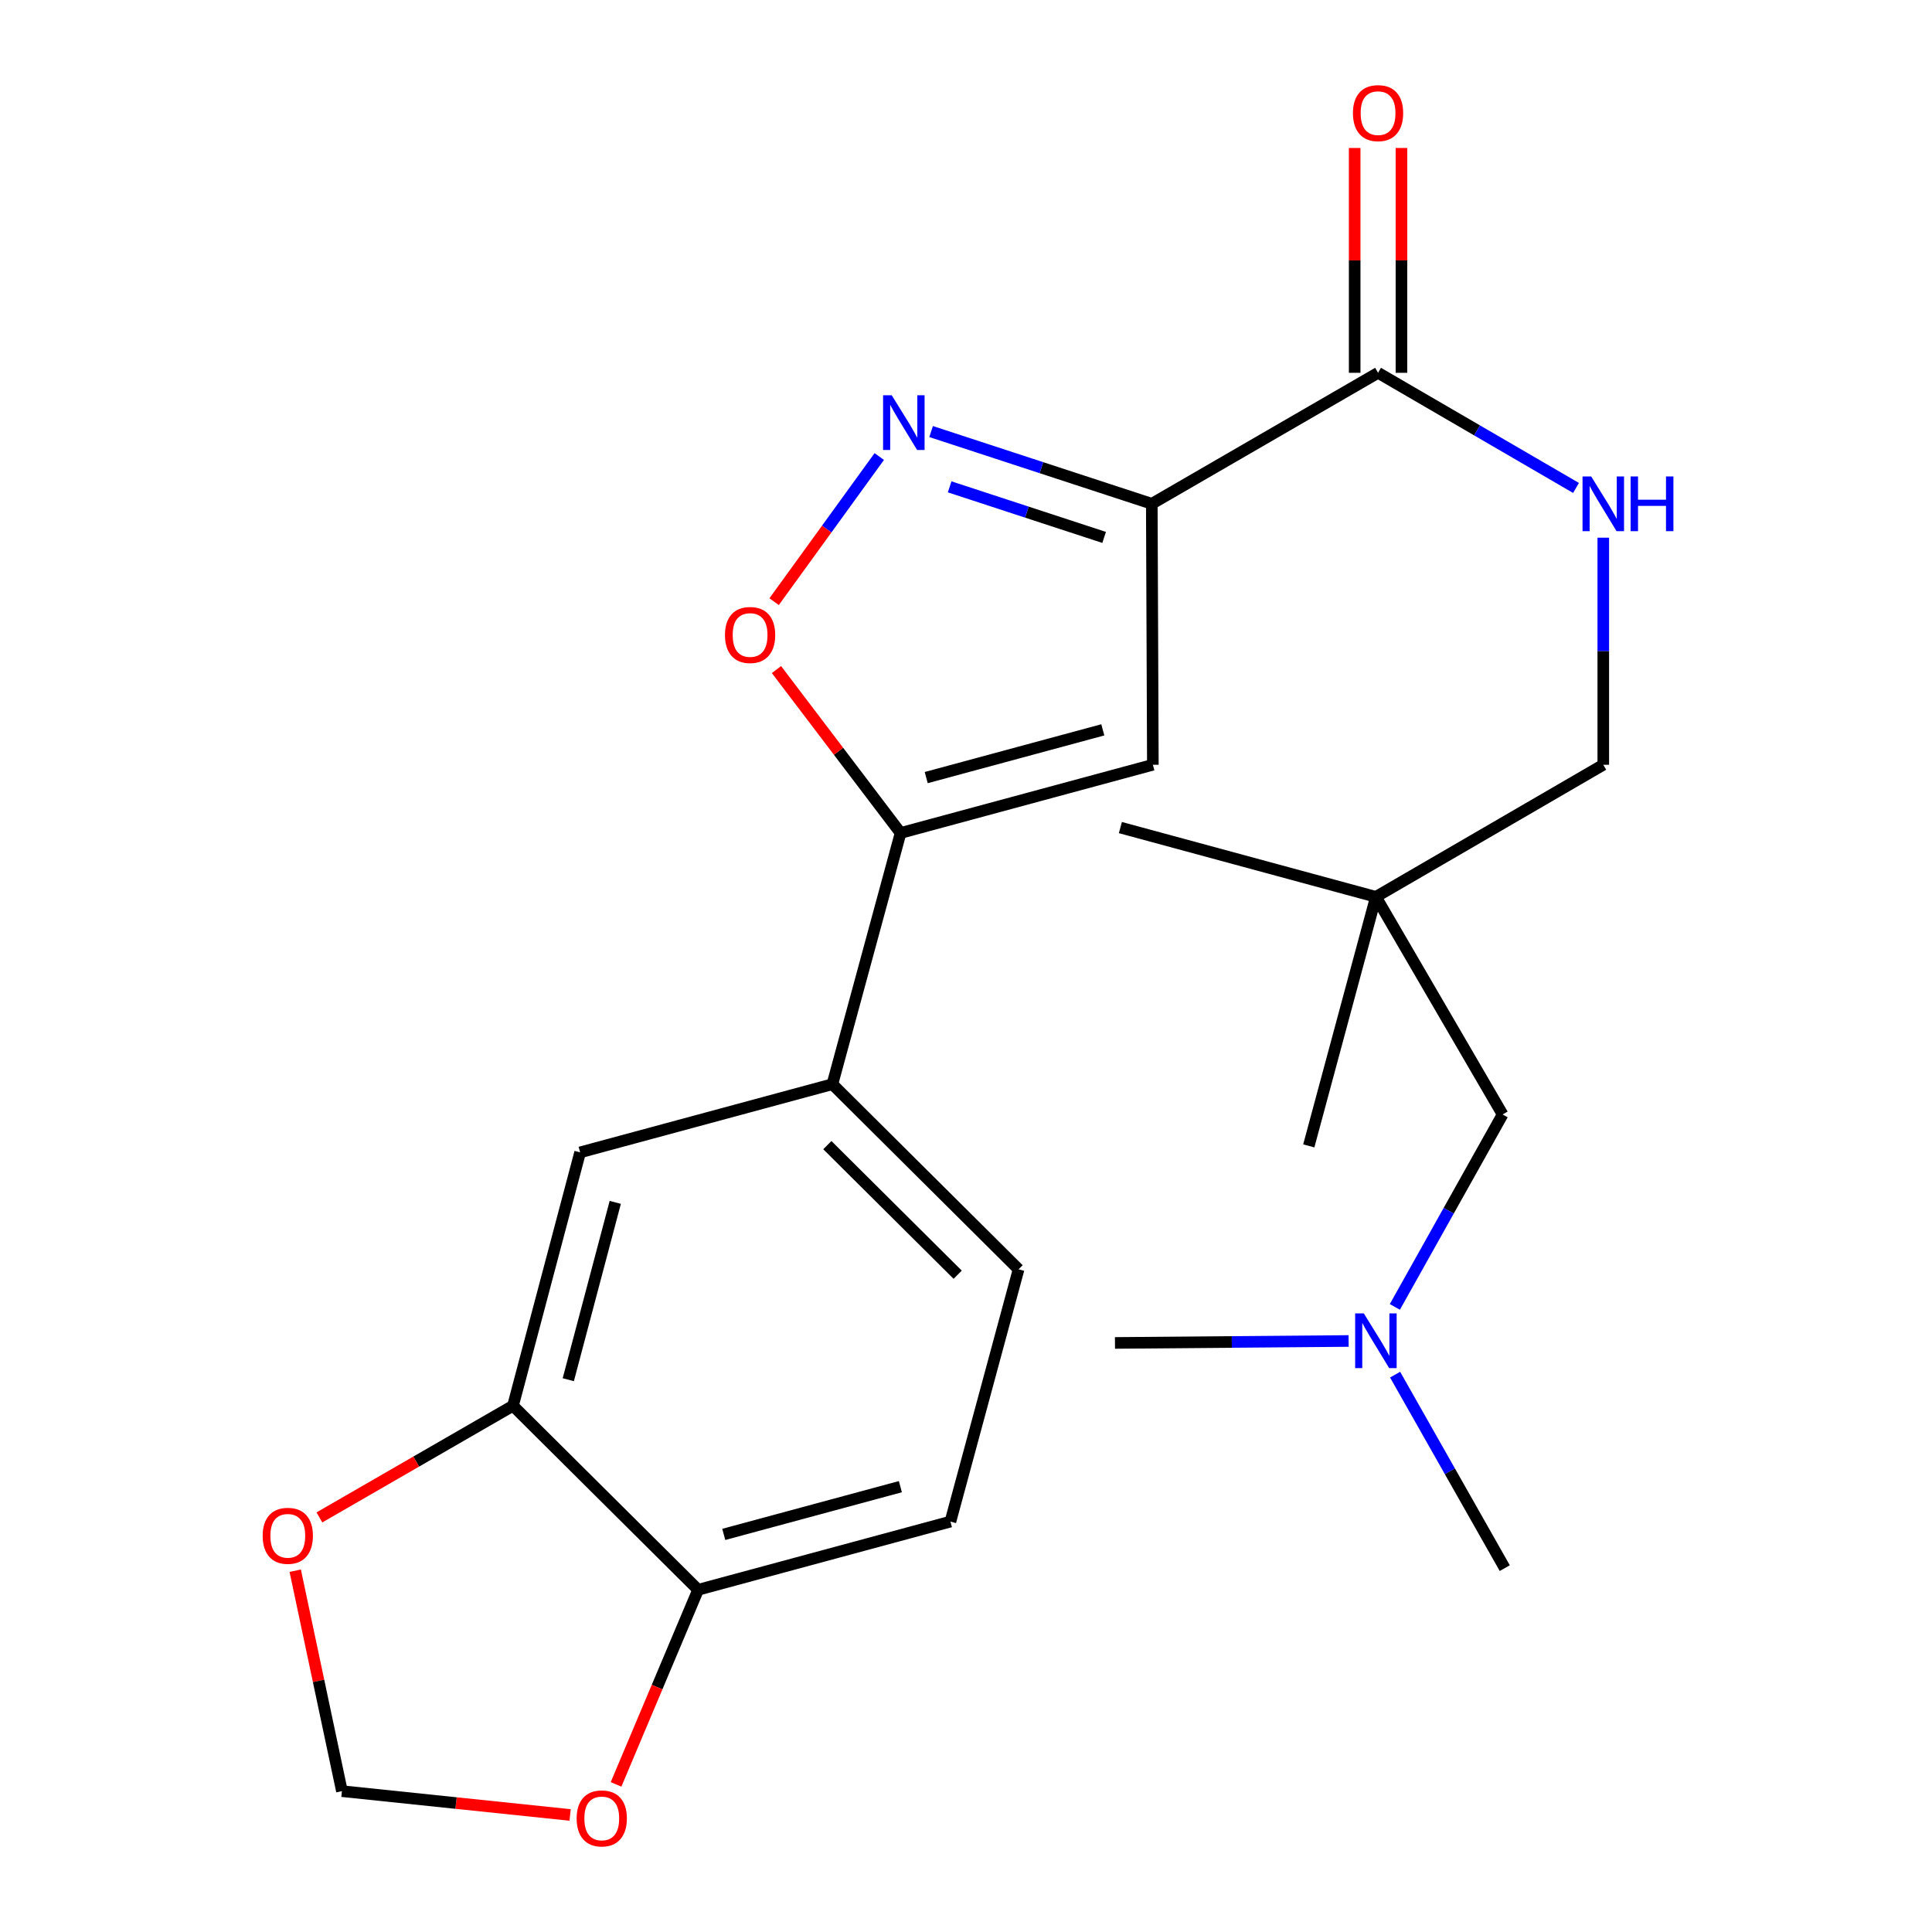 <?xml version='1.0' encoding='iso-8859-1'?>
<svg version='1.1' baseProfile='full'
              xmlns='http://www.w3.org/2000/svg'
                      xmlns:rdkit='http://www.rdkit.org/xml'
                      xmlns:xlink='http://www.w3.org/1999/xlink'
                  xml:space='preserve'
width='1000px' height='1000px' viewBox='0 0 1000 1000'>
<!-- END OF HEADER -->
<rect style='opacity:1.0;fill:#FFFFFF;stroke:none' width='1000' height='1000' x='0' y='0'> </rect>
<path class='bond-0' d='M 596.167,260.769 L 539.052,242.07' style='fill:none;fill-rule:evenodd;stroke:#000000;stroke-width:6px;stroke-linecap:butt;stroke-linejoin:miter;stroke-opacity:1' />
<path class='bond-0' d='M 539.052,242.07 L 481.937,223.371' style='fill:none;fill-rule:evenodd;stroke:#0000FF;stroke-width:6px;stroke-linecap:butt;stroke-linejoin:miter;stroke-opacity:1' />
<path class='bond-0' d='M 571.499,278.169 L 531.519,265.08' style='fill:none;fill-rule:evenodd;stroke:#000000;stroke-width:6px;stroke-linecap:butt;stroke-linejoin:miter;stroke-opacity:1' />
<path class='bond-0' d='M 531.519,265.08 L 491.539,251.99' style='fill:none;fill-rule:evenodd;stroke:#0000FF;stroke-width:6px;stroke-linecap:butt;stroke-linejoin:miter;stroke-opacity:1' />
<path class='bond-1' d='M 596.167,260.769 L 596.718,395.84' style='fill:none;fill-rule:evenodd;stroke:#000000;stroke-width:6px;stroke-linecap:butt;stroke-linejoin:miter;stroke-opacity:1' />
<path class='bond-4' d='M 596.167,260.769 L 713.281,192.965' style='fill:none;fill-rule:evenodd;stroke:#000000;stroke-width:6px;stroke-linecap:butt;stroke-linejoin:miter;stroke-opacity:1' />
<path class='bond-3' d='M 455.106,236.301 L 427.896,273.859' style='fill:none;fill-rule:evenodd;stroke:#0000FF;stroke-width:6px;stroke-linecap:butt;stroke-linejoin:miter;stroke-opacity:1' />
<path class='bond-3' d='M 427.896,273.859 L 400.686,311.418' style='fill:none;fill-rule:evenodd;stroke:#FF0000;stroke-width:6px;stroke-linecap:butt;stroke-linejoin:miter;stroke-opacity:1' />
<path class='bond-2' d='M 596.718,395.84 L 466.14,431.148' style='fill:none;fill-rule:evenodd;stroke:#000000;stroke-width:6px;stroke-linecap:butt;stroke-linejoin:miter;stroke-opacity:1' />
<path class='bond-2' d='M 570.812,377.765 L 479.407,402.48' style='fill:none;fill-rule:evenodd;stroke:#000000;stroke-width:6px;stroke-linecap:butt;stroke-linejoin:miter;stroke-opacity:1' />
<path class='bond-5' d='M 466.14,431.148 L 430.845,561.175' style='fill:none;fill-rule:evenodd;stroke:#000000;stroke-width:6px;stroke-linecap:butt;stroke-linejoin:miter;stroke-opacity:1' />
<path class='bond-24' d='M 466.14,431.148 L 434.021,388.858' style='fill:none;fill-rule:evenodd;stroke:#000000;stroke-width:6px;stroke-linecap:butt;stroke-linejoin:miter;stroke-opacity:1' />
<path class='bond-24' d='M 434.021,388.858 L 401.903,346.567' style='fill:none;fill-rule:evenodd;stroke:#FF0000;stroke-width:6px;stroke-linecap:butt;stroke-linejoin:miter;stroke-opacity:1' />
<path class='bond-7' d='M 713.281,192.965 L 764.514,222.763' style='fill:none;fill-rule:evenodd;stroke:#000000;stroke-width:6px;stroke-linecap:butt;stroke-linejoin:miter;stroke-opacity:1' />
<path class='bond-7' d='M 764.514,222.763 L 815.746,252.562' style='fill:none;fill-rule:evenodd;stroke:#0000FF;stroke-width:6px;stroke-linecap:butt;stroke-linejoin:miter;stroke-opacity:1' />
<path class='bond-14' d='M 725.387,192.965 L 725.387,134.78' style='fill:none;fill-rule:evenodd;stroke:#000000;stroke-width:6px;stroke-linecap:butt;stroke-linejoin:miter;stroke-opacity:1' />
<path class='bond-14' d='M 725.387,134.78 L 725.387,76.595' style='fill:none;fill-rule:evenodd;stroke:#FF0000;stroke-width:6px;stroke-linecap:butt;stroke-linejoin:miter;stroke-opacity:1' />
<path class='bond-14' d='M 701.176,192.965 L 701.176,134.78' style='fill:none;fill-rule:evenodd;stroke:#000000;stroke-width:6px;stroke-linecap:butt;stroke-linejoin:miter;stroke-opacity:1' />
<path class='bond-14' d='M 701.176,134.78 L 701.176,76.595' style='fill:none;fill-rule:evenodd;stroke:#FF0000;stroke-width:6px;stroke-linecap:butt;stroke-linejoin:miter;stroke-opacity:1' />
<path class='bond-8' d='M 430.845,561.175 L 300.267,596.469' style='fill:none;fill-rule:evenodd;stroke:#000000;stroke-width:6px;stroke-linecap:butt;stroke-linejoin:miter;stroke-opacity:1' />
<path class='bond-15' d='M 430.845,561.175 L 527.219,656.997' style='fill:none;fill-rule:evenodd;stroke:#000000;stroke-width:6px;stroke-linecap:butt;stroke-linejoin:miter;stroke-opacity:1' />
<path class='bond-15' d='M 428.231,592.717 L 495.692,659.793' style='fill:none;fill-rule:evenodd;stroke:#000000;stroke-width:6px;stroke-linecap:butt;stroke-linejoin:miter;stroke-opacity:1' />
<path class='bond-6' d='M 265.524,727.613 L 300.267,596.469' style='fill:none;fill-rule:evenodd;stroke:#000000;stroke-width:6px;stroke-linecap:butt;stroke-linejoin:miter;stroke-opacity:1' />
<path class='bond-6' d='M 294.139,714.141 L 318.459,622.341' style='fill:none;fill-rule:evenodd;stroke:#000000;stroke-width:6px;stroke-linecap:butt;stroke-linejoin:miter;stroke-opacity:1' />
<path class='bond-9' d='M 265.524,727.613 L 361.346,822.87' style='fill:none;fill-rule:evenodd;stroke:#000000;stroke-width:6px;stroke-linecap:butt;stroke-linejoin:miter;stroke-opacity:1' />
<path class='bond-10' d='M 265.524,727.613 L 215.425,756.513' style='fill:none;fill-rule:evenodd;stroke:#000000;stroke-width:6px;stroke-linecap:butt;stroke-linejoin:miter;stroke-opacity:1' />
<path class='bond-10' d='M 215.425,756.513 L 165.325,785.413' style='fill:none;fill-rule:evenodd;stroke:#FF0000;stroke-width:6px;stroke-linecap:butt;stroke-linejoin:miter;stroke-opacity:1' />
<path class='bond-17' d='M 829.857,278.306 L 829.857,337.073' style='fill:none;fill-rule:evenodd;stroke:#0000FF;stroke-width:6px;stroke-linecap:butt;stroke-linejoin:miter;stroke-opacity:1' />
<path class='bond-17' d='M 829.857,337.073 L 829.857,395.84' style='fill:none;fill-rule:evenodd;stroke:#000000;stroke-width:6px;stroke-linecap:butt;stroke-linejoin:miter;stroke-opacity:1' />
<path class='bond-12' d='M 361.346,822.87 L 340.105,873.234' style='fill:none;fill-rule:evenodd;stroke:#000000;stroke-width:6px;stroke-linecap:butt;stroke-linejoin:miter;stroke-opacity:1' />
<path class='bond-12' d='M 340.105,873.234 L 318.864,923.599' style='fill:none;fill-rule:evenodd;stroke:#FF0000;stroke-width:6px;stroke-linecap:butt;stroke-linejoin:miter;stroke-opacity:1' />
<path class='bond-25' d='M 361.346,822.87 L 491.938,787.576' style='fill:none;fill-rule:evenodd;stroke:#000000;stroke-width:6px;stroke-linecap:butt;stroke-linejoin:miter;stroke-opacity:1' />
<path class='bond-25' d='M 374.618,794.203 L 466.033,769.497' style='fill:none;fill-rule:evenodd;stroke:#000000;stroke-width:6px;stroke-linecap:butt;stroke-linejoin:miter;stroke-opacity:1' />
<path class='bond-13' d='M 152.804,812.992 L 164.892,870.045' style='fill:none;fill-rule:evenodd;stroke:#FF0000;stroke-width:6px;stroke-linecap:butt;stroke-linejoin:miter;stroke-opacity:1' />
<path class='bond-13' d='M 164.892,870.045 L 176.979,927.099' style='fill:none;fill-rule:evenodd;stroke:#000000;stroke-width:6px;stroke-linecap:butt;stroke-linejoin:miter;stroke-opacity:1' />
<path class='bond-11' d='M 712.165,464.21 L 829.857,395.84' style='fill:none;fill-rule:evenodd;stroke:#000000;stroke-width:6px;stroke-linecap:butt;stroke-linejoin:miter;stroke-opacity:1' />
<path class='bond-18' d='M 712.165,464.21 L 777.75,576.845' style='fill:none;fill-rule:evenodd;stroke:#000000;stroke-width:6px;stroke-linecap:butt;stroke-linejoin:miter;stroke-opacity:1' />
<path class='bond-20' d='M 712.165,464.21 L 579.905,428.35' style='fill:none;fill-rule:evenodd;stroke:#000000;stroke-width:6px;stroke-linecap:butt;stroke-linejoin:miter;stroke-opacity:1' />
<path class='bond-21' d='M 712.165,464.21 L 677.422,593.12' style='fill:none;fill-rule:evenodd;stroke:#000000;stroke-width:6px;stroke-linecap:butt;stroke-linejoin:miter;stroke-opacity:1' />
<path class='bond-26' d='M 295.091,939.419 L 236.035,933.259' style='fill:none;fill-rule:evenodd;stroke:#FF0000;stroke-width:6px;stroke-linecap:butt;stroke-linejoin:miter;stroke-opacity:1' />
<path class='bond-26' d='M 236.035,933.259 L 176.979,927.099' style='fill:none;fill-rule:evenodd;stroke:#000000;stroke-width:6px;stroke-linecap:butt;stroke-linejoin:miter;stroke-opacity:1' />
<path class='bond-16' d='M 527.219,656.997 L 491.938,787.576' style='fill:none;fill-rule:evenodd;stroke:#000000;stroke-width:6px;stroke-linecap:butt;stroke-linejoin:miter;stroke-opacity:1' />
<path class='bond-19' d='M 777.75,576.845 L 749.861,626.651' style='fill:none;fill-rule:evenodd;stroke:#000000;stroke-width:6px;stroke-linecap:butt;stroke-linejoin:miter;stroke-opacity:1' />
<path class='bond-19' d='M 749.861,626.651 L 721.973,676.457' style='fill:none;fill-rule:evenodd;stroke:#0000FF;stroke-width:6px;stroke-linecap:butt;stroke-linejoin:miter;stroke-opacity:1' />
<path class='bond-22' d='M 722.107,711.515 L 750.486,761.59' style='fill:none;fill-rule:evenodd;stroke:#0000FF;stroke-width:6px;stroke-linecap:butt;stroke-linejoin:miter;stroke-opacity:1' />
<path class='bond-22' d='M 750.486,761.59 L 778.866,811.666' style='fill:none;fill-rule:evenodd;stroke:#000000;stroke-width:6px;stroke-linecap:butt;stroke-linejoin:miter;stroke-opacity:1' />
<path class='bond-23' d='M 698.048,694.091 L 637.578,694.597' style='fill:none;fill-rule:evenodd;stroke:#0000FF;stroke-width:6px;stroke-linecap:butt;stroke-linejoin:miter;stroke-opacity:1' />
<path class='bond-23' d='M 637.578,694.597 L 577.107,695.103' style='fill:none;fill-rule:evenodd;stroke:#000000;stroke-width:6px;stroke-linecap:butt;stroke-linejoin:miter;stroke-opacity:1' />
<path  class='atom-1' d='M 461.561 204.59
L 470.841 219.59
Q 471.761 221.07, 473.241 223.75
Q 474.721 226.43, 474.801 226.59
L 474.801 204.59
L 478.561 204.59
L 478.561 232.91
L 474.681 232.91
L 464.721 216.51
Q 463.561 214.59, 462.321 212.39
Q 461.121 210.19, 460.761 209.51
L 460.761 232.91
L 457.081 232.91
L 457.081 204.59
L 461.561 204.59
' fill='#0000FF'/>
<path  class='atom-4' d='M 375.247 328.667
Q 375.247 321.867, 378.607 318.067
Q 381.967 314.267, 388.247 314.267
Q 394.527 314.267, 397.887 318.067
Q 401.247 321.867, 401.247 328.667
Q 401.247 335.547, 397.847 339.467
Q 394.447 343.347, 388.247 343.347
Q 382.007 343.347, 378.607 339.467
Q 375.247 335.587, 375.247 328.667
M 388.247 340.147
Q 392.567 340.147, 394.887 337.267
Q 397.247 334.347, 397.247 328.667
Q 397.247 323.107, 394.887 320.307
Q 392.567 317.467, 388.247 317.467
Q 383.927 317.467, 381.567 320.267
Q 379.247 323.067, 379.247 328.667
Q 379.247 334.387, 381.567 337.267
Q 383.927 340.147, 388.247 340.147
' fill='#FF0000'/>
<path  class='atom-8' d='M 823.597 246.609
L 832.877 261.609
Q 833.797 263.089, 835.277 265.769
Q 836.757 268.449, 836.837 268.609
L 836.837 246.609
L 840.597 246.609
L 840.597 274.929
L 836.717 274.929
L 826.757 258.529
Q 825.597 256.609, 824.357 254.409
Q 823.157 252.209, 822.797 251.529
L 822.797 274.929
L 819.117 274.929
L 819.117 246.609
L 823.597 246.609
' fill='#0000FF'/>
<path  class='atom-8' d='M 843.997 246.609
L 847.837 246.609
L 847.837 258.649
L 862.317 258.649
L 862.317 246.609
L 866.157 246.609
L 866.157 274.929
L 862.317 274.929
L 862.317 261.849
L 847.837 261.849
L 847.837 274.929
L 843.997 274.929
L 843.997 246.609
' fill='#0000FF'/>
<path  class='atom-11' d='M 135.961 794.932
Q 135.961 788.132, 139.321 784.332
Q 142.681 780.532, 148.961 780.532
Q 155.241 780.532, 158.601 784.332
Q 161.961 788.132, 161.961 794.932
Q 161.961 801.812, 158.561 805.732
Q 155.161 809.612, 148.961 809.612
Q 142.721 809.612, 139.321 805.732
Q 135.961 801.852, 135.961 794.932
M 148.961 806.412
Q 153.281 806.412, 155.601 803.532
Q 157.961 800.612, 157.961 794.932
Q 157.961 789.372, 155.601 786.572
Q 153.281 783.732, 148.961 783.732
Q 144.641 783.732, 142.281 786.532
Q 139.961 789.332, 139.961 794.932
Q 139.961 800.652, 142.281 803.532
Q 144.641 806.412, 148.961 806.412
' fill='#FF0000'/>
<path  class='atom-13' d='M 298.471 941.208
Q 298.471 934.408, 301.831 930.608
Q 305.191 926.808, 311.471 926.808
Q 317.751 926.808, 321.111 930.608
Q 324.471 934.408, 324.471 941.208
Q 324.471 948.088, 321.071 952.008
Q 317.671 955.888, 311.471 955.888
Q 305.231 955.888, 301.831 952.008
Q 298.471 948.128, 298.471 941.208
M 311.471 952.688
Q 315.791 952.688, 318.111 949.808
Q 320.471 946.888, 320.471 941.208
Q 320.471 935.648, 318.111 932.848
Q 315.791 930.008, 311.471 930.008
Q 307.151 930.008, 304.791 932.808
Q 302.471 935.608, 302.471 941.208
Q 302.471 946.928, 304.791 949.808
Q 307.151 952.688, 311.471 952.688
' fill='#FF0000'/>
<path  class='atom-15' d='M 700.281 58.552
Q 700.281 51.752, 703.641 47.952
Q 707.001 44.152, 713.281 44.152
Q 719.561 44.152, 722.921 47.952
Q 726.281 51.752, 726.281 58.552
Q 726.281 65.432, 722.881 69.352
Q 719.481 73.232, 713.281 73.232
Q 707.041 73.232, 703.641 69.352
Q 700.281 65.472, 700.281 58.552
M 713.281 70.032
Q 717.601 70.032, 719.921 67.152
Q 722.281 64.232, 722.281 58.552
Q 722.281 52.992, 719.921 50.192
Q 717.601 47.352, 713.281 47.352
Q 708.961 47.352, 706.601 50.152
Q 704.281 52.952, 704.281 58.552
Q 704.281 64.272, 706.601 67.152
Q 708.961 70.032, 713.281 70.032
' fill='#FF0000'/>
<path  class='atom-20' d='M 705.905 679.813
L 715.185 694.813
Q 716.105 696.293, 717.585 698.973
Q 719.065 701.653, 719.145 701.813
L 719.145 679.813
L 722.905 679.813
L 722.905 708.133
L 719.025 708.133
L 709.065 691.733
Q 707.905 689.813, 706.665 687.613
Q 705.465 685.413, 705.105 684.733
L 705.105 708.133
L 701.425 708.133
L 701.425 679.813
L 705.905 679.813
' fill='#0000FF'/>
</svg>
